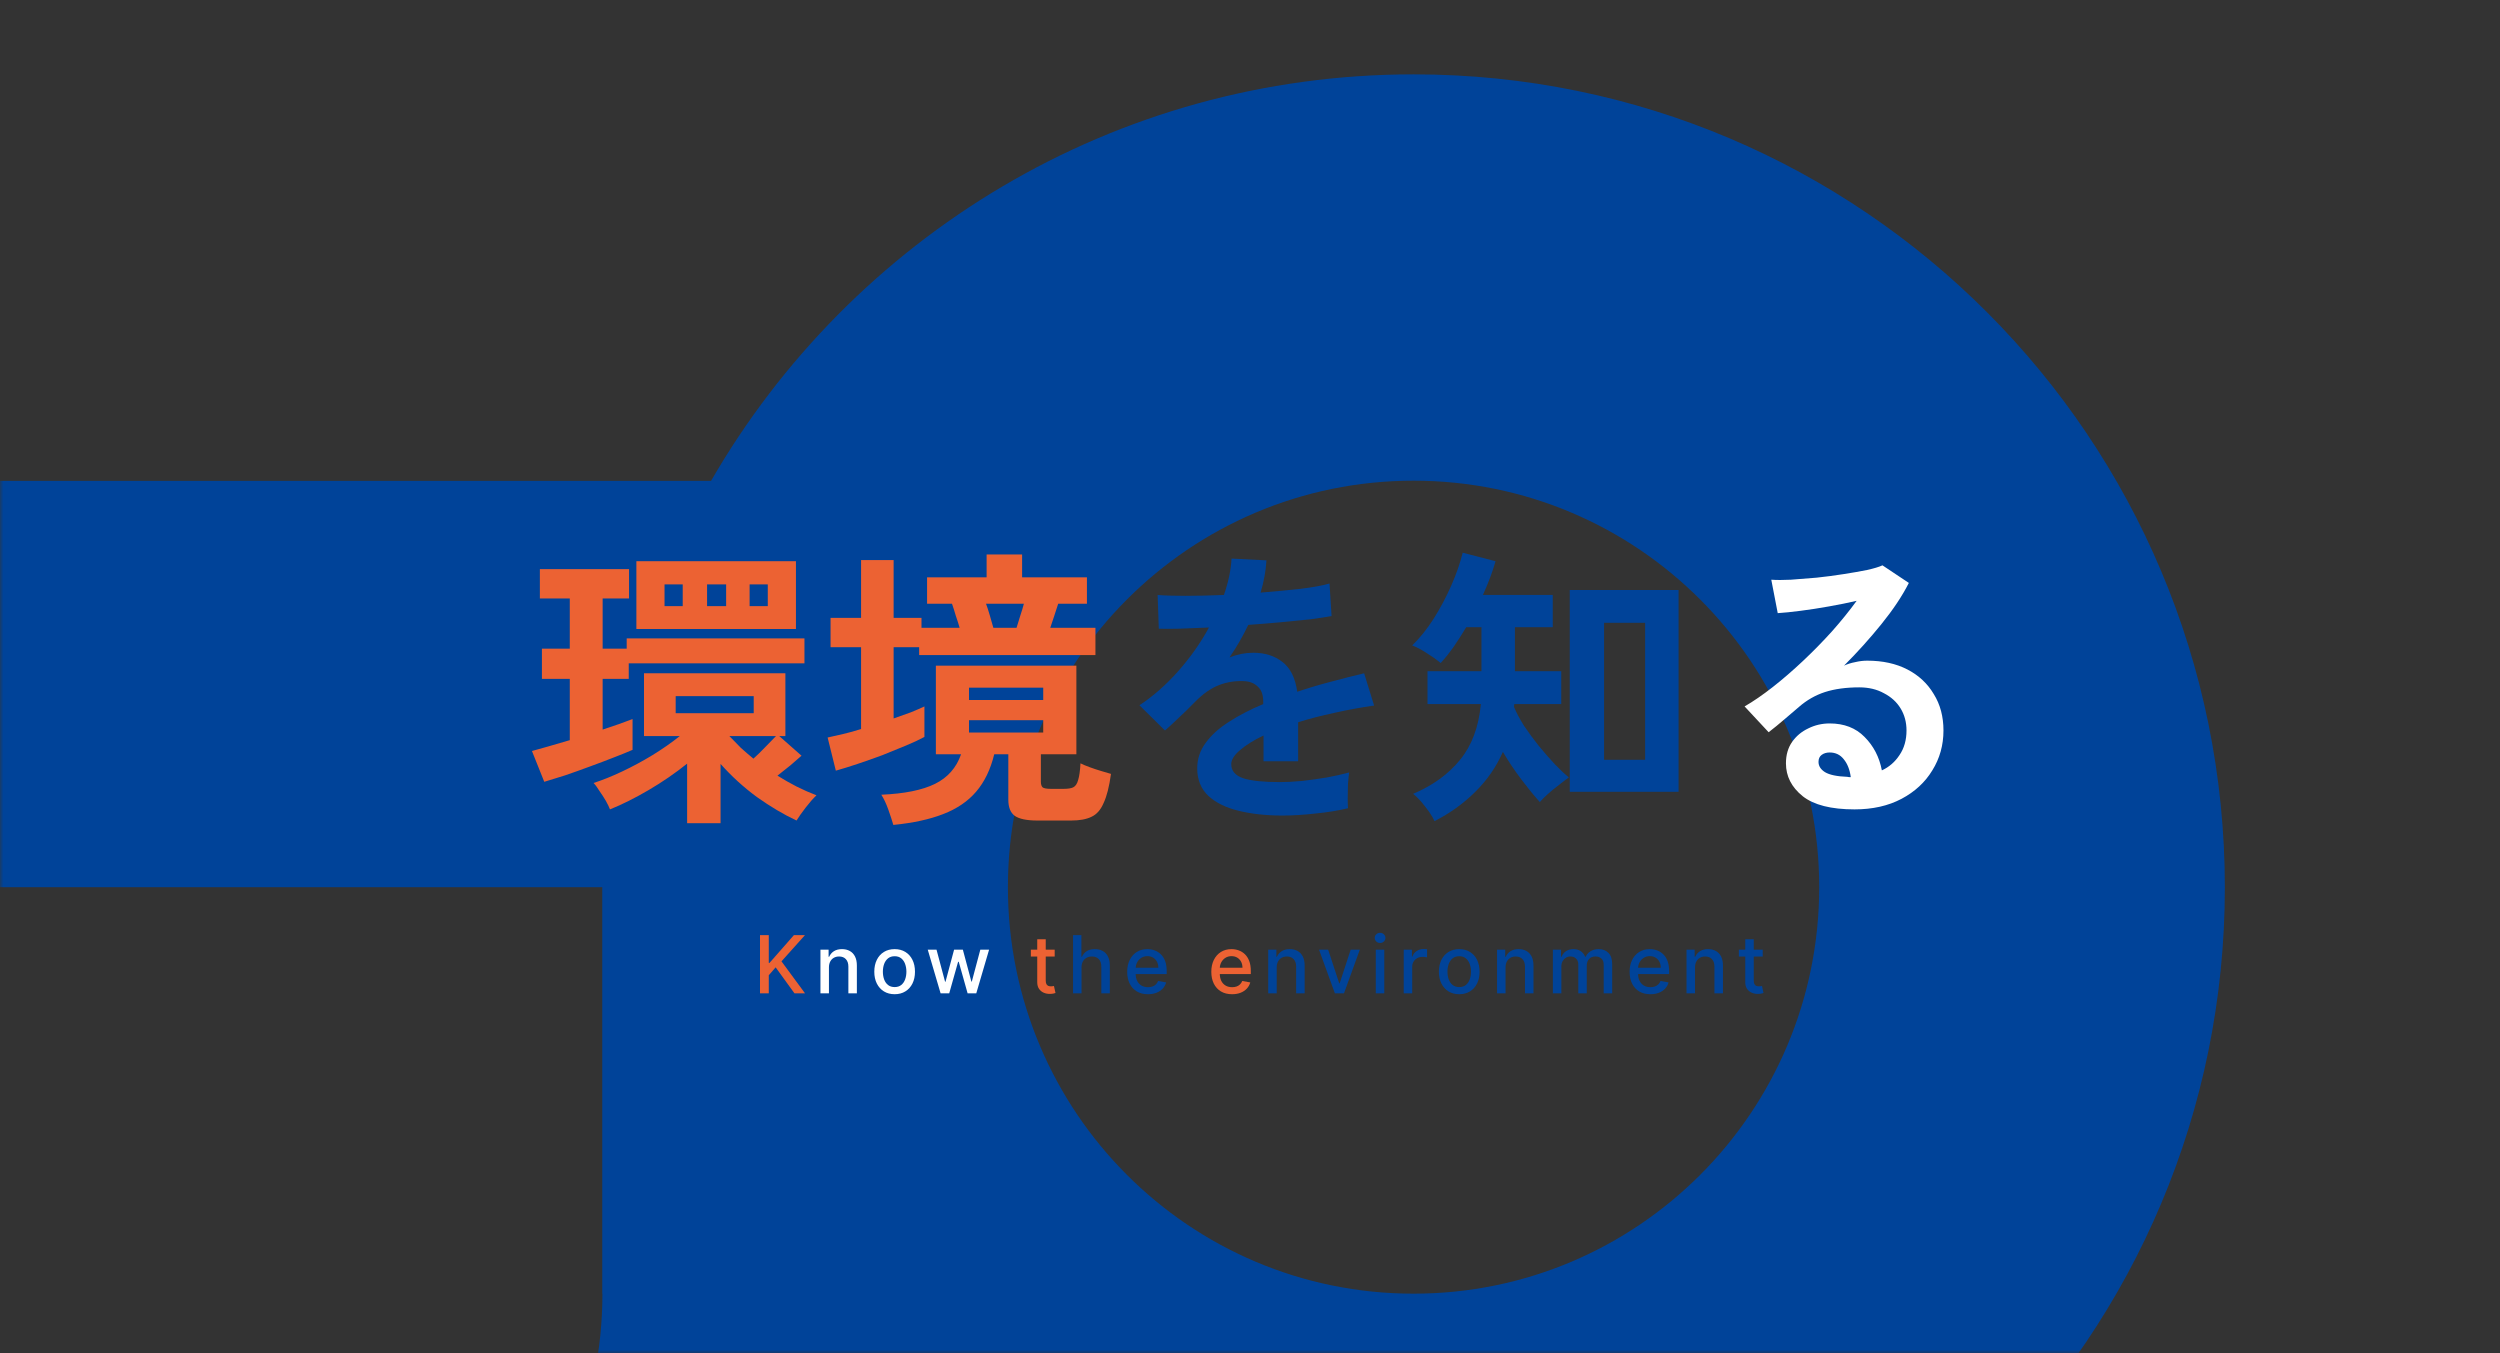 <?xml version="1.0" encoding="UTF-8"?> <svg xmlns="http://www.w3.org/2000/svg" width="375" height="203" viewBox="0 0 375 203" fill="none"><rect x="0" y="0" width="375" height="203" fill="#333333" stroke="none"/><mask id="mask0_2010_275" style="mask-type:alpha" maskUnits="userSpaceOnUse" x="0" y="0" width="375" height="203"><rect width="375" height="203" fill="#F8FAFA"></rect></mask><g mask="url(#mask0_2010_275)"><path d="M212.033 11.154C167.008 11.154 127.702 35.686 106.658 72.129H-31.331V11.154H-92.179V72.129H-153V133.103H-92.152V194.077C-92.152 261.415 -37.681 316 29.543 316C82.624 316 127.754 281.95 144.39 234.438C163.728 247.453 187.028 255.026 212.059 255.026C279.257 255.026 333.728 200.44 333.728 133.103C333.728 65.766 279.257 11.154 212.059 11.154H212.033ZM90.364 194.051C90.364 227.733 63.128 255.026 29.517 255.026C-4.095 255.026 -31.331 227.733 -31.331 194.051V133.077H90.338V194.051H90.364ZM212.033 194.051C178.421 194.051 151.186 166.759 151.186 133.077C151.186 99.395 178.421 72.102 212.033 72.102C245.645 72.102 272.881 99.395 272.881 133.077C272.881 166.759 245.645 194.051 212.033 194.051Z" fill="#004399"></path><path d="M278.188 121.408C274.668 121.408 272.072 120.748 270.4 119.428C268.728 118.078 267.892 116.436 267.892 114.5C267.892 113.238 268.2 112.168 268.816 111.288C269.432 110.408 270.239 109.733 271.236 109.264C272.233 108.765 273.304 108.516 274.448 108.516C276.619 108.516 278.364 109.19 279.684 110.54C281.033 111.889 281.899 113.561 282.28 115.556C283.365 115.057 284.245 114.294 284.92 113.268C285.624 112.241 285.976 111.009 285.976 109.572C285.976 108.34 285.683 107.24 285.096 106.272C284.509 105.304 283.673 104.541 282.588 103.984C281.532 103.397 280.3 103.104 278.892 103.104C276.927 103.104 275.211 103.338 273.744 103.808C272.307 104.277 271.001 105.025 269.828 106.052C269.3 106.521 268.596 107.122 267.716 107.856C266.865 108.589 266.059 109.249 265.296 109.836L261.688 105.964C263.008 105.201 264.416 104.233 265.912 103.06C267.408 101.886 268.919 100.581 270.444 99.144C271.969 97.707 273.421 96.225 274.8 94.7C276.179 93.145 277.411 91.62 278.496 90.124C277.235 90.417 275.856 90.696 274.36 90.96C272.893 91.224 271.471 91.444 270.092 91.62C268.743 91.796 267.599 91.913 266.66 91.972L265.692 86.956C266.484 87.014 267.467 87.014 268.64 86.956C269.843 86.868 271.133 86.765 272.512 86.648C273.891 86.501 275.225 86.325 276.516 86.12C277.836 85.915 279.009 85.709 280.036 85.504C281.092 85.269 281.869 85.034 282.368 84.8L286.328 87.44C285.331 89.405 283.952 91.473 282.192 93.644C280.461 95.785 278.599 97.853 276.604 99.848C277.103 99.613 277.66 99.437 278.276 99.32C278.892 99.173 279.493 99.1 280.08 99.1C282.397 99.1 284.407 99.54 286.108 100.42C287.809 101.3 289.129 102.532 290.068 104.116C291.036 105.67 291.52 107.489 291.52 109.572C291.52 111.772 290.963 113.766 289.848 115.556C288.763 117.345 287.223 118.768 285.228 119.824C283.233 120.88 280.887 121.408 278.188 121.408ZM277.616 116.568C277.469 115.453 277.117 114.558 276.56 113.884C276.032 113.209 275.328 112.872 274.448 112.872C273.979 112.872 273.583 112.989 273.26 113.224C272.937 113.458 272.776 113.81 272.776 114.28C272.776 114.896 273.099 115.409 273.744 115.82C274.419 116.23 275.533 116.465 277.088 116.524C277.176 116.553 277.264 116.568 277.352 116.568C277.44 116.568 277.528 116.568 277.616 116.568Z" fill="white"></path><path d="M235.464 118.768V88.496H251.788V118.768H235.464ZM215.18 123.168C215.033 122.816 214.769 122.362 214.388 121.804C214.007 121.276 213.596 120.748 213.156 120.22C212.716 119.722 212.32 119.34 211.968 119.076C214.931 117.815 217.277 116.114 219.008 113.972C220.768 111.831 221.809 109.044 222.132 105.612H214.124V100.684H222.22V94.084H219.932C219.316 95.111 218.685 96.094 218.04 97.032C217.395 97.942 216.749 98.748 216.104 99.452C215.459 98.924 214.755 98.425 213.992 97.956C213.229 97.457 212.511 97.076 211.836 96.812C212.98 95.698 214.051 94.363 215.048 92.808C216.045 91.224 216.925 89.567 217.688 87.836C218.451 86.106 219.023 84.463 219.404 82.908L224.332 84.184C223.892 85.739 223.261 87.425 222.44 89.244H232.912V94.084H227.236V100.684H234.188V105.612H227.148C227.148 105.7 227.133 105.788 227.104 105.876C227.104 105.935 227.104 105.994 227.104 106.052C227.456 106.903 227.955 107.842 228.6 108.868C229.275 109.866 230.008 110.863 230.8 111.86C231.621 112.858 232.428 113.782 233.22 114.632C234.012 115.454 234.716 116.114 235.332 116.612C234.951 116.876 234.467 117.243 233.88 117.712C233.293 118.152 232.736 118.607 232.208 119.076C231.68 119.546 231.269 119.956 230.976 120.308C230.125 119.37 229.201 118.24 228.204 116.92C227.207 115.6 226.283 114.222 225.432 112.784C224.435 115.043 223.056 117.038 221.296 118.768C219.565 120.499 217.527 121.966 215.18 123.168ZM240.612 113.972H246.772V93.424H240.612V113.972Z" fill="#004399"></path><path d="M192.344 122.332C189.939 122.332 187.768 122.097 185.832 121.628C183.896 121.159 182.371 120.411 181.256 119.384C180.141 118.328 179.584 116.949 179.584 115.248C179.584 113.84 180.009 112.564 180.86 111.42C181.711 110.247 182.884 109.191 184.38 108.252C185.876 107.284 187.577 106.404 189.484 105.612V105.26C189.484 104.233 189.22 103.485 188.692 103.016C188.193 102.517 187.548 102.239 186.756 102.18C185.407 102.092 184.116 102.283 182.884 102.752C181.652 103.221 180.435 104.072 179.232 105.304C178.88 105.656 178.425 106.111 177.868 106.668C177.311 107.196 176.753 107.724 176.196 108.252C175.639 108.78 175.155 109.22 174.744 109.572L170.916 105.788C172.969 104.439 174.905 102.737 176.724 100.684C178.543 98.631 180.083 96.445 181.344 94.128C179.701 94.187 178.205 94.245 176.856 94.304C175.507 94.333 174.495 94.333 173.82 94.304L173.644 89.244C174.641 89.332 176.02 89.376 177.78 89.376C179.569 89.376 181.505 89.332 183.588 89.244C184.263 87.308 184.644 85.489 184.732 83.788L189.968 84.052C189.88 85.607 189.587 87.22 189.088 88.892C191.259 88.716 193.268 88.525 195.116 88.32C196.993 88.085 198.431 87.821 199.428 87.528L199.736 92.412C198.915 92.559 197.844 92.72 196.524 92.896C195.204 93.043 193.737 93.189 192.124 93.336C190.54 93.483 188.912 93.615 187.24 93.732C186.859 94.553 186.419 95.389 185.92 96.24C185.451 97.061 184.952 97.853 184.424 98.616C185.597 98.147 186.785 97.912 187.988 97.912C189.719 97.912 191.171 98.367 192.344 99.276C193.547 100.185 194.295 101.681 194.588 103.764C196.231 103.207 197.903 102.708 199.604 102.268C201.335 101.799 203.007 101.373 204.62 100.992L206.116 105.832C204.063 106.125 202.068 106.492 200.132 106.932C198.196 107.343 196.392 107.812 194.72 108.34V114.192H189.528V110.32C188.061 111.024 186.888 111.757 186.008 112.52C185.128 113.253 184.688 113.957 184.688 114.632C184.688 115.629 185.289 116.333 186.492 116.744C187.695 117.125 189.528 117.316 191.992 117.316C192.989 117.316 194.104 117.257 195.336 117.14C196.597 116.993 197.844 116.817 199.076 116.612C200.337 116.377 201.437 116.128 202.376 115.864C202.317 116.245 202.259 116.803 202.2 117.536C202.171 118.24 202.156 118.944 202.156 119.648C202.156 120.352 202.171 120.88 202.2 121.232C200.763 121.584 199.149 121.848 197.36 122.024C195.571 122.229 193.899 122.332 192.344 122.332Z" fill="#004399"></path><path d="M125.376 115.6L124.144 110.628C124.848 110.481 125.625 110.305 126.476 110.1C127.356 109.895 128.251 109.645 129.16 109.352V97.076H124.584V92.676H129.16V84.008H134.044V92.676H138.224V94.172H143.944C143.797 93.644 143.607 93.043 143.372 92.368C143.167 91.664 142.976 91.062 142.8 90.564H139.06V86.604H147.992V83.172H153.316V86.604H163.04V90.564H158.728C158.581 91.033 158.391 91.62 158.156 92.324C157.921 93.028 157.716 93.644 157.54 94.172H164.316V98.264H137.872V97.076H134.044V107.768C134.983 107.445 135.848 107.137 136.64 106.844C137.432 106.521 138.107 106.228 138.664 105.964V110.54C137.96 110.921 137.051 111.347 135.936 111.816C134.821 112.285 133.633 112.769 132.372 113.268C131.111 113.737 129.864 114.177 128.632 114.588C127.4 114.999 126.315 115.336 125.376 115.6ZM134 123.74C133.824 123.124 133.575 122.361 133.252 121.452C132.929 120.543 132.577 119.795 132.196 119.208C135.657 119.061 138.341 118.519 140.248 117.58C142.155 116.641 143.46 115.16 144.164 113.136H140.38V99.848H161.456V113.136H156.132V117.272C156.132 117.653 156.22 117.932 156.396 118.108C156.601 118.255 157.012 118.328 157.628 118.328H159.564C160.18 118.328 160.649 118.255 160.972 118.108C161.324 117.932 161.573 117.565 161.72 117.008C161.896 116.451 162.013 115.615 162.072 114.5C162.424 114.676 162.879 114.867 163.436 115.072C163.993 115.277 164.565 115.468 165.152 115.644C165.739 115.82 166.237 115.967 166.648 116.084C166.384 117.991 166.017 119.443 165.548 120.44C165.108 121.467 164.507 122.156 163.744 122.508C162.981 122.889 161.955 123.08 160.664 123.08H155.604C154.02 123.08 152.891 122.845 152.216 122.376C151.571 121.907 151.248 121.1 151.248 119.956V113.136H149.136C148.579 115.424 147.669 117.301 146.408 118.768C145.176 120.205 143.533 121.32 141.48 122.112C139.456 122.904 136.963 123.447 134 123.74ZM145.352 109.88H156.484V108.032H145.352V109.88ZM145.352 104.996H156.484V103.148H145.352V104.996ZM149.004 94.172H152.48C152.656 93.644 152.847 93.028 153.052 92.324C153.287 91.62 153.463 91.033 153.58 90.564H147.904C148.08 91.033 148.271 91.62 148.476 92.324C148.681 93.028 148.857 93.644 149.004 94.172Z" fill="#EC6233"></path><path d="M103.068 123.476V114.544C101.279 115.981 99.357 117.301 97.304 118.504C95.251 119.707 93.315 120.675 91.496 121.408C91.379 121.085 91.173 120.66 90.88 120.132C90.587 119.633 90.264 119.135 89.912 118.636C89.589 118.108 89.296 117.712 89.032 117.448C90.323 117.037 91.745 116.465 93.3 115.732C94.855 114.999 96.38 114.177 97.876 113.268C99.401 112.329 100.765 111.376 101.968 110.408H96.6V100.992H117.808V110.408H116.884L120.228 113.356C119.759 113.767 119.201 114.251 118.556 114.808C117.911 115.336 117.265 115.849 116.62 116.348C117.559 116.935 118.512 117.477 119.48 117.976C120.477 118.475 121.475 118.915 122.472 119.296C121.973 119.765 121.431 120.381 120.844 121.144C120.257 121.907 119.803 122.552 119.48 123.08C117.544 122.171 115.564 120.997 113.54 119.56C111.545 118.093 109.727 116.436 108.084 114.588V123.476H103.068ZM81.64 117.272L79.792 112.652C80.467 112.476 81.303 112.241 82.3 111.948C83.297 111.655 84.353 111.347 85.468 111.024V101.828H81.288V97.296H85.468V89.772H80.98V85.372H94.356V89.772H90.396V97.296H94.004V95.756H120.668V99.496H94.312V101.828H90.396V109.44C91.276 109.147 92.097 108.868 92.86 108.604C93.652 108.311 94.327 108.061 94.884 107.856V112.476C94.151 112.799 93.212 113.18 92.068 113.62C90.953 114.06 89.751 114.515 88.46 114.984C87.199 115.453 85.967 115.893 84.764 116.304C83.561 116.685 82.52 117.008 81.64 117.272ZM95.456 94.348V84.184H119.392V94.348H95.456ZM101.352 106.976H113.056V104.424H101.352V106.976ZM113.012 113.796C113.599 113.268 114.185 112.696 114.772 112.08C115.388 111.464 115.931 110.907 116.4 110.408H109.404C109.961 110.995 110.533 111.581 111.12 112.168C111.736 112.725 112.367 113.268 113.012 113.796ZM106.06 90.916H108.92V87.66H106.06V90.916ZM99.68 90.916H102.408V87.66H99.68V90.916ZM112.44 90.916H115.168V87.66H112.44V90.916Z" fill="#EC6233"></path><path d="M264.406 142.454V143.477H260.831V142.454H264.406ZM261.789 140.886H263.064V147.078C263.064 147.325 263.1 147.511 263.174 147.636C263.248 147.758 263.343 147.842 263.46 147.888C263.579 147.93 263.708 147.952 263.848 147.952C263.95 147.952 264.039 147.944 264.116 147.93C264.193 147.916 264.252 147.905 264.295 147.896L264.525 148.949C264.451 148.977 264.346 149.006 264.21 149.034C264.073 149.065 263.903 149.082 263.698 149.085C263.363 149.091 263.051 149.031 262.761 148.906C262.471 148.781 262.237 148.588 262.058 148.327C261.879 148.065 261.789 147.737 261.789 147.342V140.886Z" fill="#004399"></path><path d="M254.253 145.113V149H252.979V142.454H254.202V143.52H254.282C254.433 143.173 254.669 142.895 254.99 142.684C255.314 142.474 255.721 142.369 256.213 142.369C256.659 142.369 257.05 142.463 257.385 142.65C257.72 142.835 257.98 143.111 258.165 143.477C258.349 143.844 258.442 144.297 258.442 144.836V149H257.167V144.99C257.167 144.515 257.044 144.145 256.797 143.878C256.55 143.608 256.21 143.473 255.778 143.473C255.483 143.473 255.22 143.537 254.99 143.665C254.763 143.792 254.582 143.98 254.449 144.227C254.318 144.471 254.253 144.767 254.253 145.113Z" fill="#004399"></path><path d="M247.556 149.132C246.912 149.132 246.356 148.994 245.89 148.719C245.427 148.44 245.069 148.05 244.816 147.547C244.566 147.041 244.441 146.449 244.441 145.77C244.441 145.099 244.566 144.508 244.816 143.997C245.069 143.486 245.422 143.086 245.873 142.8C246.328 142.513 246.859 142.369 247.467 142.369C247.836 142.369 248.194 142.43 248.541 142.552C248.887 142.675 249.199 142.866 249.474 143.128C249.75 143.389 249.967 143.729 250.126 144.146C250.285 144.561 250.365 145.065 250.365 145.659V146.111H245.162V145.156H249.116C249.116 144.821 249.048 144.524 248.912 144.265C248.775 144.004 248.583 143.798 248.336 143.648C248.092 143.497 247.805 143.422 247.475 143.422C247.118 143.422 246.805 143.51 246.538 143.686C246.274 143.859 246.069 144.086 245.924 144.368C245.782 144.646 245.711 144.949 245.711 145.275V146.021C245.711 146.459 245.788 146.831 245.941 147.138C246.098 147.444 246.315 147.679 246.593 147.841C246.872 148 247.197 148.079 247.569 148.079C247.811 148.079 248.031 148.045 248.23 147.977C248.429 147.906 248.6 147.801 248.745 147.662C248.89 147.523 249.001 147.351 249.078 147.146L250.284 147.363C250.187 147.719 250.014 148.03 249.764 148.297C249.517 148.561 249.206 148.767 248.831 148.915C248.458 149.059 248.034 149.132 247.556 149.132Z" fill="#004399"></path><path d="M232.93 149V142.454H234.153V143.52H234.234C234.371 143.159 234.594 142.878 234.903 142.676C235.213 142.471 235.584 142.369 236.015 142.369C236.453 142.369 236.819 142.471 237.115 142.676C237.413 142.881 237.633 143.162 237.775 143.52H237.844C238 143.17 238.248 142.892 238.589 142.684C238.93 142.474 239.336 142.369 239.808 142.369C240.402 142.369 240.886 142.555 241.261 142.927C241.639 143.3 241.828 143.861 241.828 144.611V149H240.554V144.73C240.554 144.287 240.433 143.966 240.192 143.767C239.95 143.568 239.662 143.469 239.326 143.469C238.912 143.469 238.589 143.596 238.359 143.852C238.129 144.105 238.014 144.43 238.014 144.828V149H236.744V144.649C236.744 144.294 236.633 144.008 236.412 143.792C236.19 143.577 235.902 143.469 235.547 143.469C235.305 143.469 235.082 143.532 234.878 143.66C234.676 143.785 234.513 143.96 234.388 144.184C234.265 144.409 234.204 144.669 234.204 144.964V149H232.93Z" fill="#004399"></path><path d="M225.832 145.113V149H224.558V142.454H225.781V143.52H225.862C226.013 143.173 226.248 142.895 226.569 142.684C226.893 142.474 227.301 142.369 227.792 142.369C228.239 142.369 228.629 142.463 228.964 142.65C229.3 142.835 229.56 143.111 229.744 143.477C229.929 143.844 230.021 144.297 230.021 144.836V149H228.747V144.99C228.747 144.515 228.623 144.145 228.376 143.878C228.129 143.608 227.79 143.473 227.358 143.473C227.062 143.473 226.8 143.537 226.569 143.665C226.342 143.792 226.162 143.98 226.028 144.227C225.898 144.471 225.832 144.767 225.832 145.113Z" fill="#004399"></path><path d="M218.885 149.132C218.271 149.132 217.735 148.991 217.278 148.71C216.821 148.429 216.466 148.035 216.213 147.53C215.96 147.024 215.833 146.433 215.833 145.757C215.833 145.078 215.96 144.484 216.213 143.976C216.466 143.467 216.821 143.072 217.278 142.791C217.735 142.51 218.271 142.369 218.885 142.369C219.498 142.369 220.034 142.51 220.491 142.791C220.949 143.072 221.304 143.467 221.557 143.976C221.809 144.484 221.936 145.078 221.936 145.757C221.936 146.433 221.809 147.024 221.557 147.53C221.304 148.035 220.949 148.429 220.491 148.71C220.034 148.991 219.498 149.132 218.885 149.132ZM218.889 148.062C219.287 148.062 219.616 147.957 219.878 147.747C220.139 147.537 220.332 147.257 220.457 146.907C220.585 146.558 220.649 146.173 220.649 145.753C220.649 145.335 220.585 144.952 220.457 144.602C220.332 144.25 220.139 143.967 219.878 143.754C219.616 143.541 219.287 143.434 218.889 143.434C218.488 143.434 218.156 143.541 217.892 143.754C217.63 143.967 217.436 144.25 217.308 144.602C217.183 144.952 217.12 145.335 217.12 145.753C217.12 146.173 217.183 146.558 217.308 146.907C217.436 147.257 217.63 147.537 217.892 147.747C218.156 147.957 218.488 148.062 218.889 148.062Z" fill="#004399"></path><path d="M210.557 149V142.454H211.788V143.494H211.856C211.976 143.142 212.186 142.865 212.487 142.663C212.791 142.459 213.135 142.356 213.518 142.356C213.598 142.356 213.692 142.359 213.8 142.365C213.91 142.371 213.997 142.378 214.059 142.386V143.605C214.008 143.591 213.917 143.575 213.787 143.558C213.656 143.538 213.525 143.528 213.395 143.528C213.094 143.528 212.825 143.592 212.589 143.72C212.356 143.845 212.172 144.02 212.035 144.244C211.899 144.466 211.831 144.719 211.831 145.003V149H210.557Z" fill="#004399"></path><path d="M206.368 149V142.455H207.643V149H206.368ZM207.012 141.445C206.79 141.445 206.6 141.371 206.441 141.223C206.285 141.072 206.207 140.894 206.207 140.686C206.207 140.476 206.285 140.297 206.441 140.149C206.6 139.999 206.79 139.923 207.012 139.923C207.234 139.923 207.422 139.999 207.579 140.149C207.738 140.297 207.817 140.476 207.817 140.686C207.817 140.894 207.738 141.072 207.579 141.223C207.422 141.371 207.234 141.445 207.012 141.445Z" fill="#004399"></path><path d="M203.971 142.455L201.597 149H200.234L197.856 142.455H199.224L200.882 147.492H200.95L202.603 142.455H203.971Z" fill="#004399"></path><path d="M191.508 145.113V149H190.234V142.454H191.457V143.52H191.538C191.688 143.173 191.924 142.895 192.245 142.684C192.569 142.474 192.977 142.369 193.468 142.369C193.914 142.369 194.305 142.463 194.64 142.65C194.975 142.835 195.235 143.111 195.42 143.477C195.605 143.844 195.697 144.297 195.697 144.836V149H194.423V144.99C194.423 144.515 194.299 144.145 194.052 143.878C193.805 143.608 193.465 143.473 193.034 143.473C192.738 143.473 192.475 143.537 192.245 143.665C192.018 143.792 191.838 143.98 191.704 144.227C191.573 144.471 191.508 144.767 191.508 145.113Z" fill="#004399"></path><path d="M184.812 149.132C184.167 149.132 183.612 148.994 183.146 148.719C182.683 148.44 182.325 148.05 182.072 147.547C181.822 147.041 181.697 146.449 181.697 145.77C181.697 145.099 181.822 144.508 182.072 143.997C182.325 143.486 182.677 143.086 183.129 142.8C183.583 142.513 184.114 142.369 184.722 142.369C185.092 142.369 185.45 142.43 185.796 142.552C186.143 142.675 186.454 142.866 186.729 143.128C187.005 143.389 187.222 143.729 187.381 144.146C187.541 144.561 187.62 145.065 187.62 145.659V146.111H182.417V145.156H186.371C186.371 144.821 186.303 144.524 186.167 144.265C186.031 144.004 185.839 143.798 185.592 143.648C185.347 143.497 185.06 143.422 184.731 143.422C184.373 143.422 184.06 143.51 183.793 143.686C183.529 143.859 183.325 144.086 183.18 144.368C183.038 144.646 182.967 144.949 182.967 145.275V146.021C182.967 146.459 183.043 146.831 183.197 147.138C183.353 147.444 183.57 147.679 183.849 147.841C184.127 148 184.452 148.079 184.825 148.079C185.066 148.079 185.286 148.045 185.485 147.977C185.684 147.906 185.856 147.801 186.001 147.662C186.146 147.523 186.256 147.351 186.333 147.146L187.539 147.363C187.443 147.719 187.269 148.03 187.019 148.297C186.772 148.561 186.461 148.767 186.086 148.915C185.714 149.059 185.289 149.132 184.812 149.132Z" fill="#EC6233"></path><path d="M172.193 149.132C171.548 149.132 170.993 148.994 170.527 148.719C170.064 148.44 169.706 148.05 169.453 147.547C169.203 147.041 169.078 146.449 169.078 145.77C169.078 145.099 169.203 144.508 169.453 143.997C169.706 143.486 170.058 143.086 170.51 142.8C170.964 142.513 171.496 142.369 172.104 142.369C172.473 142.369 172.831 142.43 173.178 142.552C173.524 142.675 173.835 142.866 174.111 143.128C174.386 143.389 174.604 143.729 174.763 144.146C174.922 144.561 175.001 145.065 175.001 145.659V146.111H169.798V145.156H173.753C173.753 144.821 173.685 144.524 173.548 144.265C173.412 144.004 173.22 143.798 172.973 143.648C172.729 143.497 172.442 143.422 172.112 143.422C171.754 143.422 171.442 143.51 171.175 143.686C170.911 143.859 170.706 144.086 170.561 144.368C170.419 144.646 170.348 144.949 170.348 145.275V146.021C170.348 146.459 170.425 146.831 170.578 147.138C170.734 147.444 170.952 147.679 171.23 147.841C171.509 148 171.834 148.079 172.206 148.079C172.447 148.079 172.668 148.045 172.866 147.977C173.065 147.906 173.237 147.801 173.382 147.662C173.527 147.523 173.638 147.351 173.714 147.146L174.92 147.363C174.824 147.719 174.651 148.03 174.401 148.297C174.153 148.561 173.842 148.767 173.467 148.915C173.095 149.059 172.67 149.132 172.193 149.132Z" fill="#004399"></path><path d="M162.228 145.114V149H160.954V140.273H162.211V143.52H162.292C162.445 143.168 162.679 142.888 162.995 142.681C163.31 142.473 163.722 142.37 164.231 142.37C164.679 142.37 165.072 142.462 165.407 142.647C165.745 142.831 166.006 143.107 166.191 143.473C166.378 143.837 166.472 144.291 166.472 144.837V149H165.198V144.99C165.198 144.51 165.074 144.138 164.827 143.874C164.58 143.607 164.236 143.473 163.796 143.473C163.495 143.473 163.225 143.537 162.986 143.665C162.75 143.793 162.564 143.98 162.428 144.227C162.295 144.472 162.228 144.767 162.228 145.114Z" fill="#004399"></path><path d="M158.203 142.454V143.477H154.628V142.454H158.203ZM155.587 140.886H156.861V147.078C156.861 147.325 156.898 147.511 156.972 147.636C157.046 147.758 157.141 147.842 157.257 147.888C157.377 147.93 157.506 147.952 157.645 147.952C157.747 147.952 157.837 147.944 157.913 147.93C157.99 147.916 158.05 147.905 158.092 147.896L158.323 148.949C158.249 148.977 158.144 149.006 158.007 149.034C157.871 149.065 157.7 149.082 157.496 149.085C157.161 149.091 156.848 149.031 156.558 148.906C156.269 148.781 156.034 148.588 155.855 148.327C155.676 148.065 155.587 147.737 155.587 147.342V140.886Z" fill="#EC6233"></path><path d="M141.089 149L139.163 142.455H140.479L141.762 147.261H141.826L143.113 142.455H144.43L145.708 147.24H145.772L147.046 142.455H148.363L146.441 149H145.141L143.812 144.274H143.714L142.384 149H141.089Z" fill="white"></path><path d="M134.196 149.132C133.582 149.132 133.047 148.991 132.589 148.71C132.132 148.429 131.777 148.035 131.524 147.53C131.271 147.024 131.145 146.433 131.145 145.757C131.145 145.078 131.271 144.484 131.524 143.976C131.777 143.467 132.132 143.072 132.589 142.791C133.047 142.51 133.582 142.369 134.196 142.369C134.809 142.369 135.345 142.51 135.802 142.791C136.26 143.072 136.615 143.467 136.868 143.976C137.12 144.484 137.247 145.078 137.247 145.757C137.247 146.433 137.12 147.024 136.868 147.53C136.615 148.035 136.26 148.429 135.802 148.71C135.345 148.991 134.809 149.132 134.196 149.132ZM134.2 148.062C134.598 148.062 134.927 147.957 135.189 147.747C135.45 147.537 135.643 147.257 135.768 146.907C135.896 146.558 135.96 146.173 135.96 145.753C135.96 145.335 135.896 144.952 135.768 144.602C135.643 144.25 135.45 143.967 135.189 143.754C134.927 143.541 134.598 143.434 134.2 143.434C133.799 143.434 133.467 143.541 133.203 143.754C132.941 143.967 132.747 144.25 132.619 144.602C132.494 144.952 132.431 145.335 132.431 145.753C132.431 146.173 132.494 146.558 132.619 146.907C132.747 147.257 132.941 147.537 133.203 147.747C133.467 147.957 133.799 148.062 134.2 148.062Z" fill="white"></path><path d="M124.341 145.113V149H123.067V142.454H124.29V143.52H124.371C124.521 143.173 124.757 142.895 125.078 142.684C125.402 142.474 125.81 142.369 126.301 142.369C126.747 142.369 127.138 142.463 127.473 142.65C127.808 142.835 128.068 143.111 128.253 143.477C128.438 143.844 128.53 144.297 128.53 144.836V149H127.256V144.99C127.256 144.515 127.132 144.145 126.885 143.878C126.638 143.608 126.298 143.473 125.867 143.473C125.571 143.473 125.308 143.537 125.078 143.665C124.851 143.792 124.671 143.98 124.537 144.227C124.406 144.471 124.341 144.767 124.341 145.113Z" fill="white"></path><path d="M114 149V140.273H115.317V144.441H115.423L119.084 140.273H120.741L117.222 144.202L120.754 149H119.169L116.348 145.101L115.317 146.286V149H114Z" fill="#EC6233"></path></g></svg> 